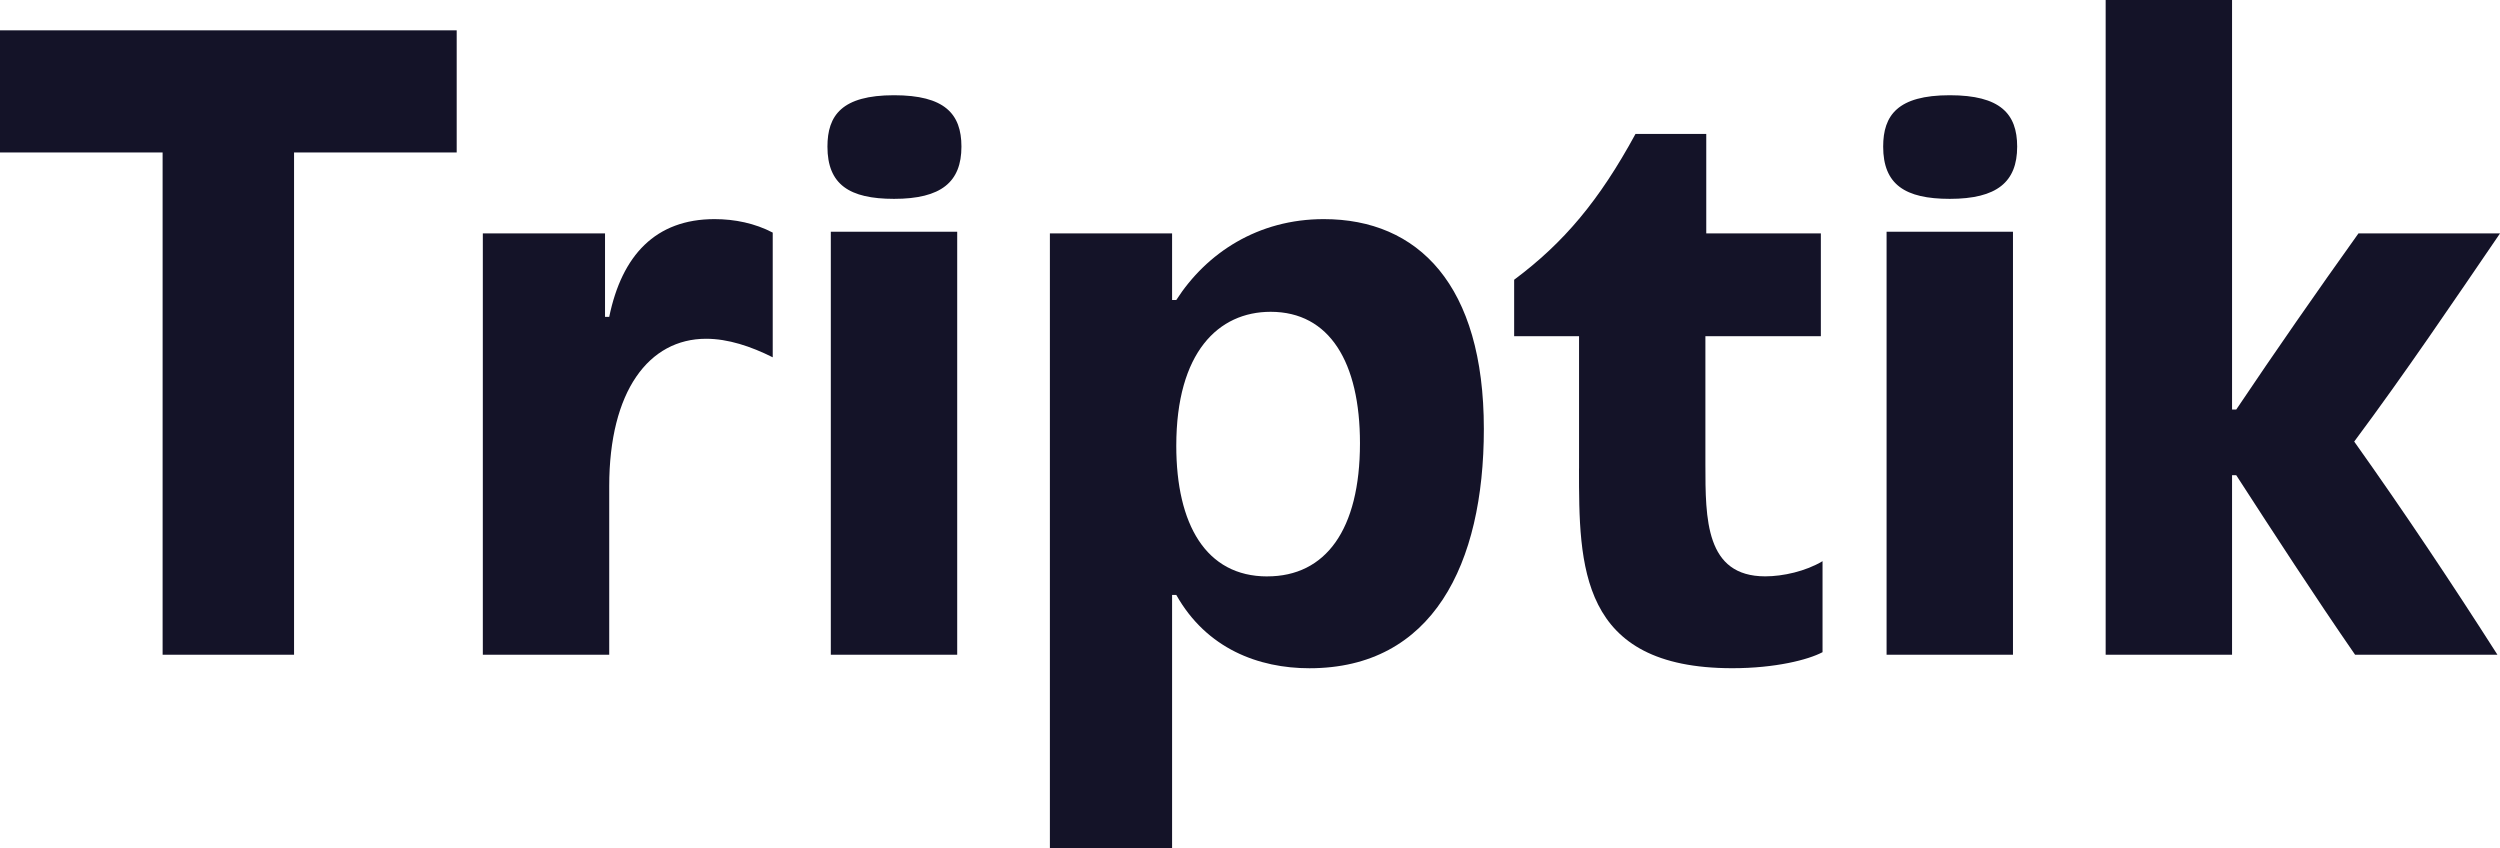 <?xml version="1.0" encoding="UTF-8"?>
<svg id="Calque_2" data-name="Calque 2" xmlns="http://www.w3.org/2000/svg" viewBox="0 0 667.57 226.48">
  <defs>
    <style>
      .cls-1 {
        fill: #141328;
      }
    </style>
  </defs>
  <g id="Couleurs">
    <g>
      <path class="cls-1" d="M43.43,40.72H0V8.1h121.95v32.62h-43.43v134.11h-35.1V40.72Z"/>
      <path class="cls-1" d="M128.93,62.33h32.63v22.28h1.12c3.38-16.43,12.38-26.1,28.13-26.1,5.4,0,10.8,1.12,15.53,3.6v33.3c-5.85-2.93-11.92-4.95-17.78-4.95-15.3,0-25.88,13.95-25.88,39.38v45h-33.75V62.33Z"/>
      <path class="cls-1" d="M238.73,25.43c13.5,0,18,4.95,18,13.72,0,9.45-5.4,13.95-18,13.95-11.93,0-17.78-3.83-17.78-13.95,0-8.32,3.83-13.72,17.78-13.72ZM255.6,61.88v112.95h-33.75V61.88h33.75Z"/>
      <path class="cls-1" d="M280.35,62.33h32.63v17.78h1.12c8.1-12.6,21.83-21.6,39.38-21.6,25.2,0,42.75,17.55,42.75,56.03,0,36.23-13.73,63.9-46.58,63.9-13.5,0-27.45-5.18-35.55-19.58h-1.12v67.63h-32.63V62.33ZM338.4,153.91c15.53,0,24.75-12.38,24.75-35.55,0-21.6-8.1-35.1-23.85-35.1-13.95,0-25.2,10.8-25.2,35.78,0,20.93,7.88,34.88,24.3,34.88Z"/>
      <path class="cls-1" d="M421.65,125.11v-35.33h-17.33v-15.08c13.28-9.9,22.73-21.15,32.4-38.93h18.9v26.55h30.6v27.45h-30.83v34.2c0,14.62,0,29.93,15.98,29.93,4.73,0,10.8-1.35,15.3-4.05v24.3c-3.83,2.03-12.6,4.28-24.08,4.28-40.95,0-40.95-27.45-40.95-53.33Z"/>
      <path class="cls-1" d="M520.64,25.43c13.5,0,18,4.95,18,13.72,0,9.45-5.4,13.95-18,13.95-11.93,0-17.78-3.83-17.78-13.95,0-8.32,3.83-13.72,17.78-13.72ZM537.52,61.88v112.95h-33.75V61.88h33.75Z"/>
      <path class="cls-1" d="M666.9,174.83h-38.03c-11.03-15.98-21.38-31.95-31.73-47.93h-1.12v47.93h-33.75V0h33.75v109.36h1.12c10.58-15.75,21.38-31.28,32.63-47.03h37.8c-12.6,18.45-25.2,37.13-38.93,55.58,13.28,18.68,26.33,38.25,38.25,56.93Z"/>
    </g>
  </g>
</svg>